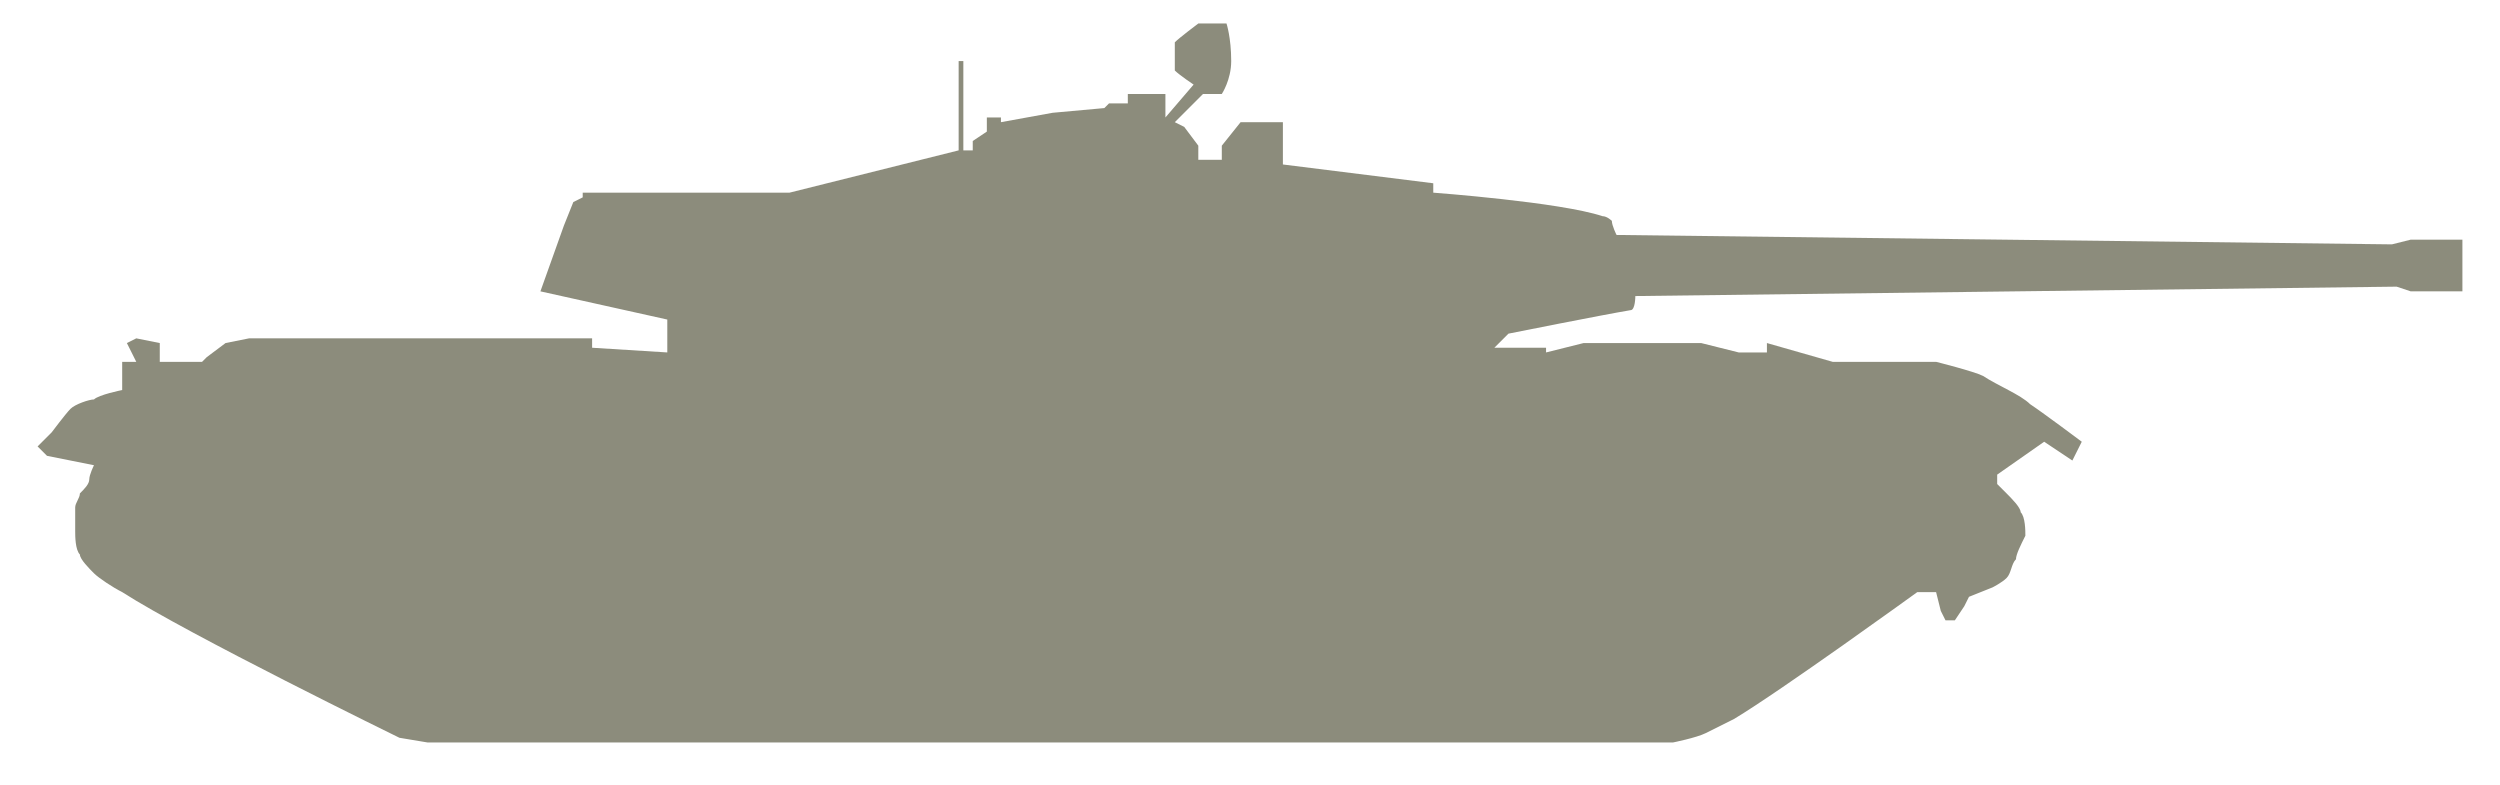 <?xml version="1.0" encoding="utf-8"?>
<!-- Generator: Adobe Illustrator 24.0.0, SVG Export Plug-In . SVG Version: 6.00 Build 0)  -->
<svg version="1.1" id="Слой_1" xmlns="http://www.w3.org/2000/svg" xmlns:xlink="http://www.w3.org/1999/xlink" x="0px" y="0px"
	 width="53.2px" height="16.7px" viewBox="0 0 53.2 16.7" style="enable-background:new 0 0 53.2 16.7;" xml:space="preserve">
<style type="text/css">
	.st0{fill-rule:evenodd;clip-rule:evenodd;fill:#8C8C7C;}
</style>
<path class="st0" d="M9.1,15.8h26.5c0,0,0.5-0.1,0.7-0.2c0.2-0.1,0.4-0.2,0.6-0.3c1-0.6,3.9-2.7,3.9-2.7h0.4l0.1,0.4l0.1,0.2h0.2
	l0.2-0.3l0.1-0.2l0.5-0.2c0,0,0.2-0.1,0.3-0.2c0.1-0.1,0.1-0.3,0.2-0.4c0-0.1,0.1-0.3,0.2-0.5c0-0.1,0-0.4-0.1-0.5
	c0-0.1-0.2-0.3-0.3-0.4c0,0-0.2-0.2-0.2-0.2v-0.2l1-0.7l0.6,0.4l0.2-0.4c0,0-0.8-0.6-1.1-0.8c-0.2-0.2-0.7-0.4-1-0.6
	c-0.2-0.1-1-0.3-1-0.3h-2.2l-1.4-0.4V7.5h-0.6l-0.8-0.2h-2.5l-0.8,0.2V7.4h-1.1l0.3-0.3c0,0,2-0.4,2.6-0.5c0.1,0,0.1-0.3,0.1-0.3
	L51,6.1l0.3,0.1h1.1V5.1h-1.1l-0.4,0.1L34.4,5c0,0-0.1-0.2-0.1-0.3c0,0-0.1-0.1-0.2-0.1c-0.9-0.3-3.6-0.5-3.6-0.5V3.9l-3.2-0.4V2.6
	h-0.9L26,3.1v0.3h-0.5V3.1l-0.3-0.4L25,2.6l0.6-0.6H26c0,0,0.2-0.3,0.2-0.7c0-0.5-0.1-0.8-0.1-0.8h-0.6c0,0-0.4,0.3-0.5,0.4
	c0,0.1,0,0.5,0,0.6c0.1,0.1,0.4,0.3,0.4,0.3l-0.6,0.7V2H24v0.2h-0.4l-0.1,0.1l-1.1,0.1l-1.1,0.2V2.5h-0.3v0.3L20.7,3v0.2h-0.2V1.3
	h-0.1v1.9l-3.6,0.9h-4.4v0.1l-0.2,0.1l-0.2,0.5l-0.5,1.4l2.7,0.6v0.7l-1.6-0.1V7.2H5.3L4.8,7.3L4.4,7.6L4.3,7.7L3.4,7.7V7.3L2.9,7.2
	L2.7,7.3l0.1,0.2l0.1,0.2H2.6v0.6c0,0-0.5,0.1-0.6,0.2C1.9,8.5,1.6,8.6,1.5,8.7C1.4,8.8,1.1,9.2,1.1,9.2L0.8,9.5L1,9.7l1,0.2
	c0,0-0.1,0.2-0.1,0.3c0,0.1-0.1,0.2-0.2,0.3c0,0.1-0.1,0.2-0.1,0.3c0,0.1,0,0.3,0,0.5c0,0.1,0,0.4,0.1,0.5c0,0.1,0.2,0.3,0.3,0.4
	c0.1,0.1,0.4,0.3,0.6,0.4c1.4,0.9,5.9,3.1,5.9,3.1L9.1,15.8z"/>
</svg>
